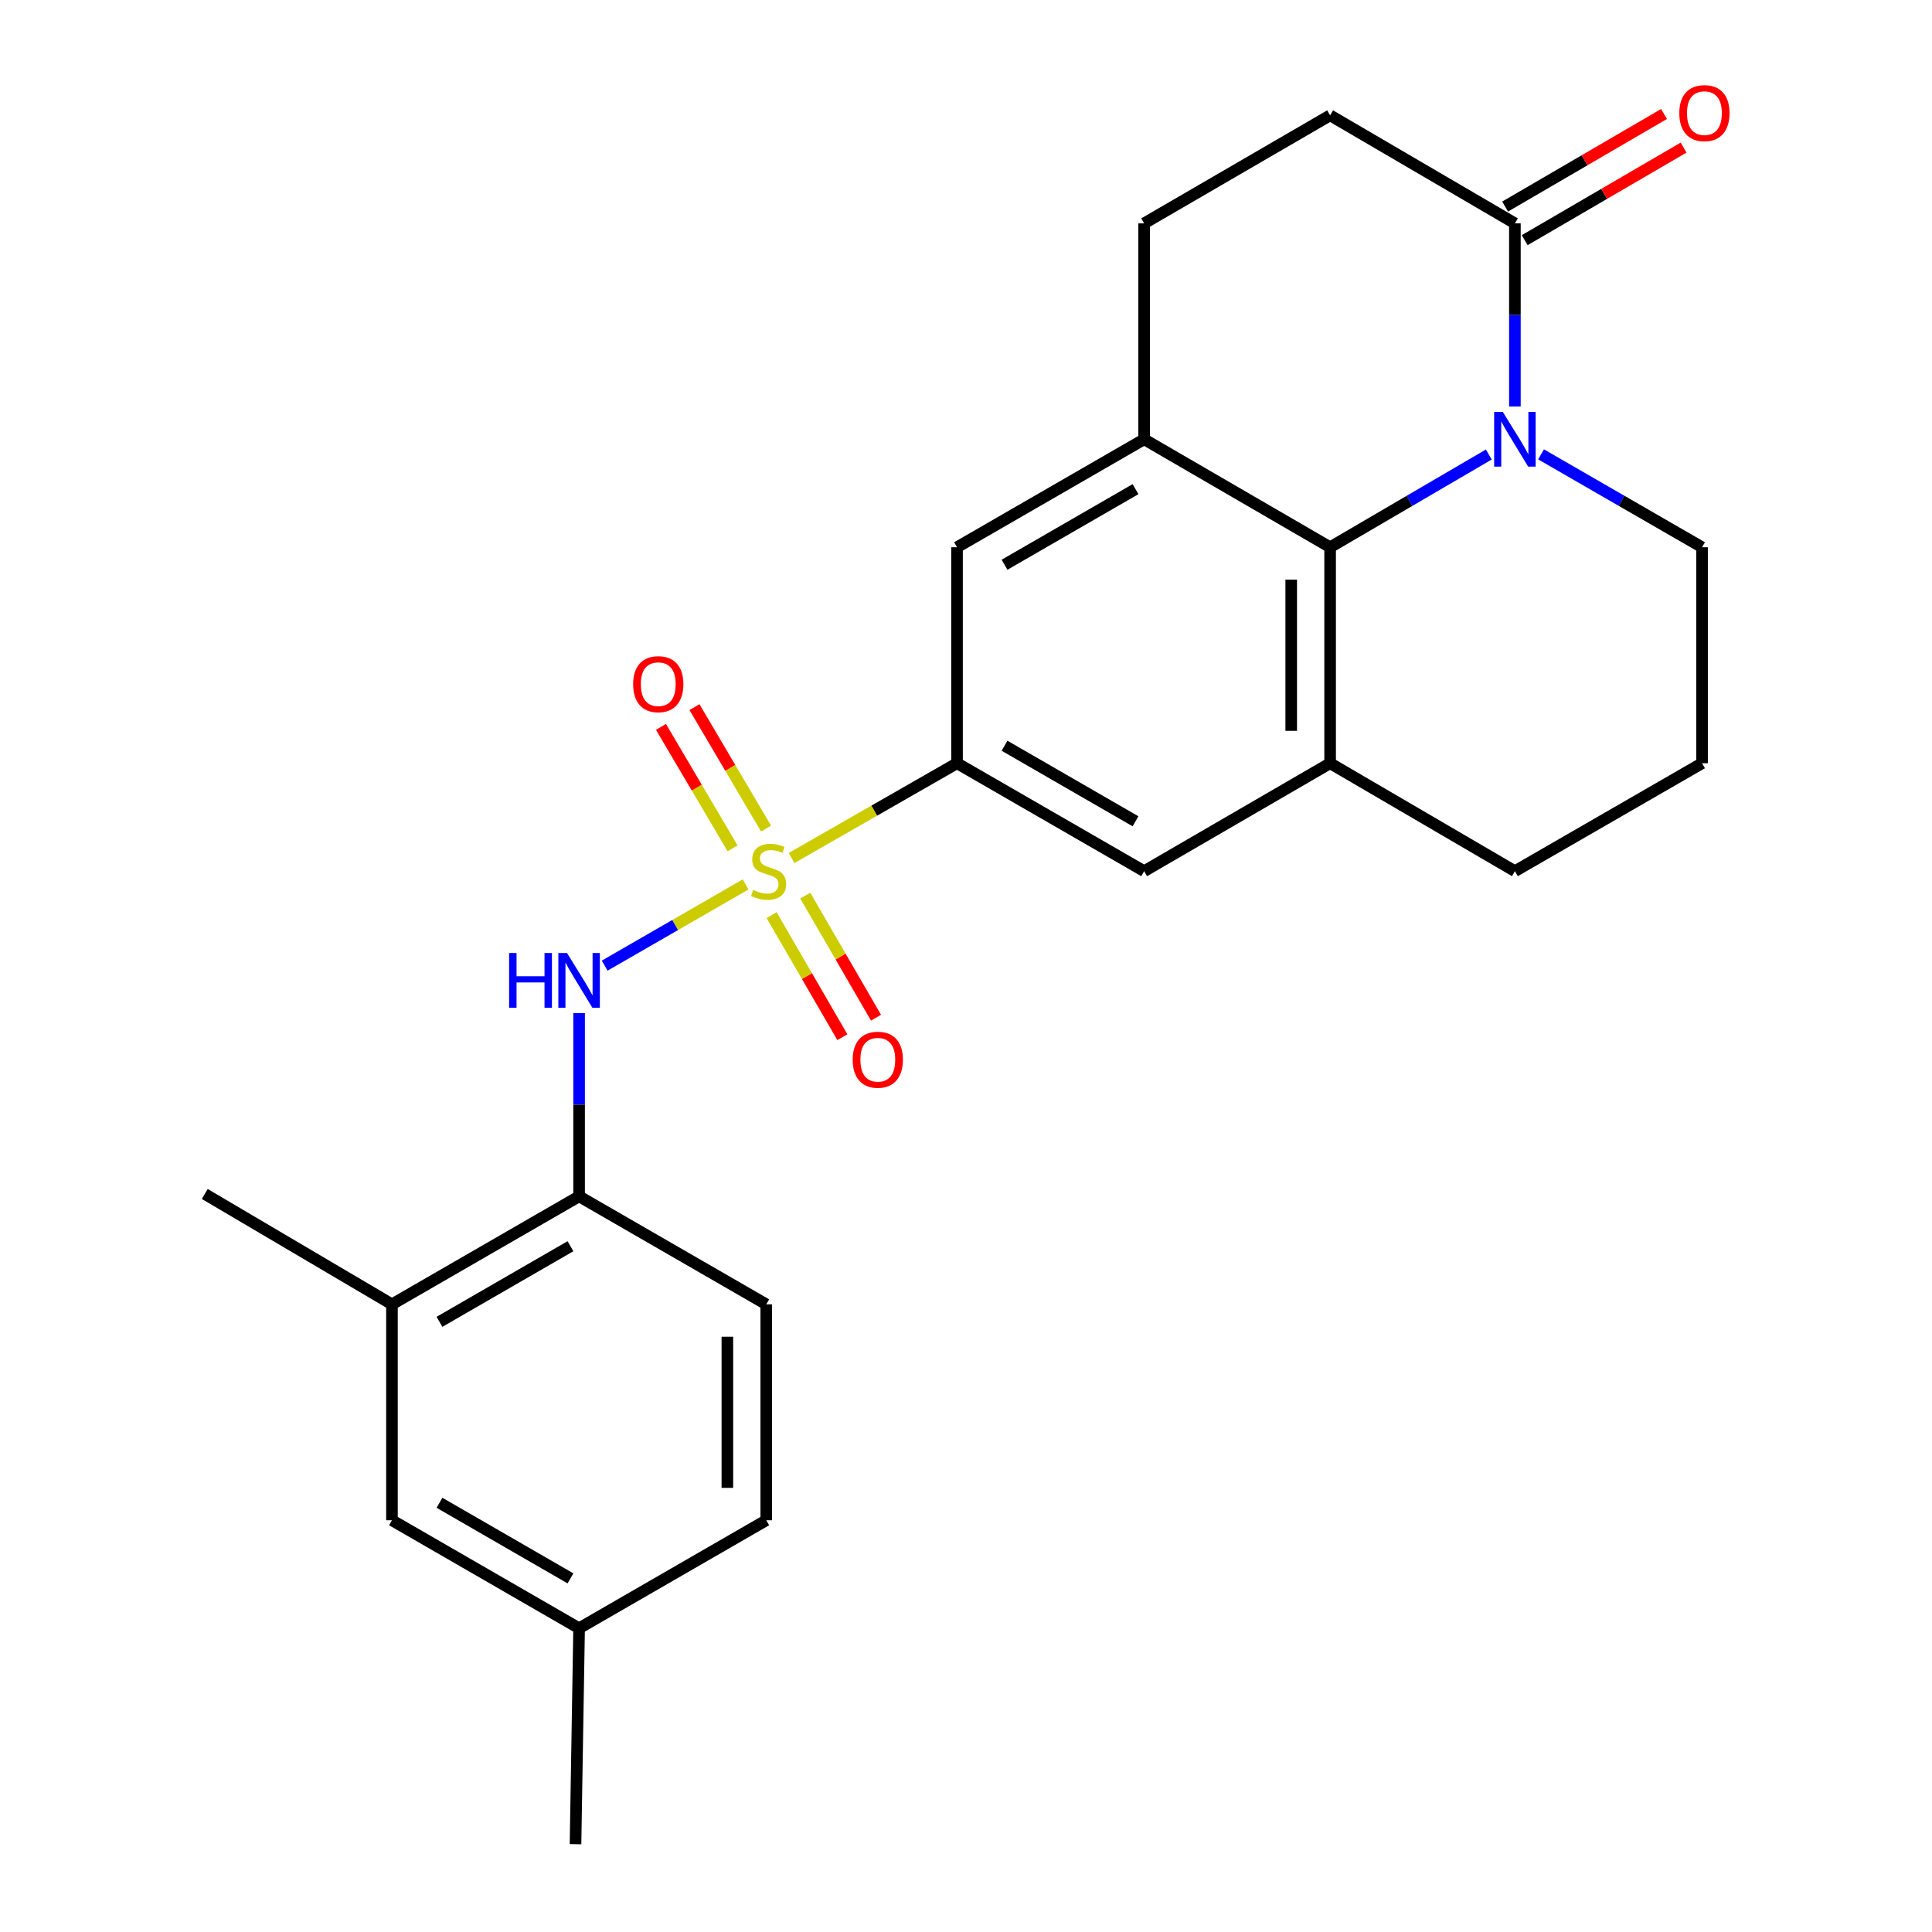 <?xml version='1.0' encoding='iso-8859-1'?>
<svg version='1.1' baseProfile='full'
              xmlns='http://www.w3.org/2000/svg'
                      xmlns:rdkit='http://www.rdkit.org/xml'
                      xmlns:xlink='http://www.w3.org/1999/xlink'
                  xml:space='preserve'
width='1000px' height='1000px' viewBox='0 0 1000 1000'>
<!-- END OF HEADER -->
<rect style='opacity:1.0;fill:#FFFFFF;stroke:none' width='1000' height='1000' x='0' y='0'> </rect>
<path class='bond-2' d='M 409.724,444.107 L 452.54,419.578' style='fill:none;fill-rule:evenodd;stroke:#CCCC00;stroke-width:6px;stroke-linecap:butt;stroke-linejoin:miter;stroke-opacity:1' />
<path class='bond-2' d='M 452.54,419.578 L 495.356,395.049' style='fill:none;fill-rule:evenodd;stroke:#000000;stroke-width:6px;stroke-linecap:butt;stroke-linejoin:miter;stroke-opacity:1' />
<path class='bond-3' d='M 385.924,457.781 L 349.446,478.798' style='fill:none;fill-rule:evenodd;stroke:#CCCC00;stroke-width:6px;stroke-linecap:butt;stroke-linejoin:miter;stroke-opacity:1' />
<path class='bond-3' d='M 349.446,478.798 L 312.968,499.815' style='fill:none;fill-rule:evenodd;stroke:#0000FF;stroke-width:6px;stroke-linecap:butt;stroke-linejoin:miter;stroke-opacity:1' />
<path class='bond-10' d='M 396.521,428.874 L 377.988,397.443' style='fill:none;fill-rule:evenodd;stroke:#CCCC00;stroke-width:6px;stroke-linecap:butt;stroke-linejoin:miter;stroke-opacity:1' />
<path class='bond-10' d='M 377.988,397.443 L 359.455,366.012' style='fill:none;fill-rule:evenodd;stroke:#FF0000;stroke-width:6px;stroke-linecap:butt;stroke-linejoin:miter;stroke-opacity:1' />
<path class='bond-10' d='M 379.179,439.1 L 360.646,407.669' style='fill:none;fill-rule:evenodd;stroke:#CCCC00;stroke-width:6px;stroke-linecap:butt;stroke-linejoin:miter;stroke-opacity:1' />
<path class='bond-10' d='M 360.646,407.669 L 342.112,376.238' style='fill:none;fill-rule:evenodd;stroke:#FF0000;stroke-width:6px;stroke-linecap:butt;stroke-linejoin:miter;stroke-opacity:1' />
<path class='bond-11' d='M 399.382,473.664 L 417.694,505.257' style='fill:none;fill-rule:evenodd;stroke:#CCCC00;stroke-width:6px;stroke-linecap:butt;stroke-linejoin:miter;stroke-opacity:1' />
<path class='bond-11' d='M 417.694,505.257 L 436.006,536.851' style='fill:none;fill-rule:evenodd;stroke:#FF0000;stroke-width:6px;stroke-linecap:butt;stroke-linejoin:miter;stroke-opacity:1' />
<path class='bond-11' d='M 416.801,463.568 L 435.113,495.161' style='fill:none;fill-rule:evenodd;stroke:#CCCC00;stroke-width:6px;stroke-linecap:butt;stroke-linejoin:miter;stroke-opacity:1' />
<path class='bond-11' d='M 435.113,495.161 L 453.424,526.755' style='fill:none;fill-rule:evenodd;stroke:#FF0000;stroke-width:6px;stroke-linecap:butt;stroke-linejoin:miter;stroke-opacity:1' />
<path class='bond-0' d='M 770.599,235.258 L 729.532,259.257' style='fill:none;fill-rule:evenodd;stroke:#0000FF;stroke-width:6px;stroke-linecap:butt;stroke-linejoin:miter;stroke-opacity:1' />
<path class='bond-0' d='M 729.532,259.257 L 688.465,283.255' style='fill:none;fill-rule:evenodd;stroke:#000000;stroke-width:6px;stroke-linecap:butt;stroke-linejoin:miter;stroke-opacity:1' />
<path class='bond-5' d='M 784.108,210.41 L 784.108,163.012' style='fill:none;fill-rule:evenodd;stroke:#0000FF;stroke-width:6px;stroke-linecap:butt;stroke-linejoin:miter;stroke-opacity:1' />
<path class='bond-5' d='M 784.108,163.012 L 784.108,115.614' style='fill:none;fill-rule:evenodd;stroke:#000000;stroke-width:6px;stroke-linecap:butt;stroke-linejoin:miter;stroke-opacity:1' />
<path class='bond-28' d='M 797.644,235.173 L 839.313,259.214' style='fill:none;fill-rule:evenodd;stroke:#0000FF;stroke-width:6px;stroke-linecap:butt;stroke-linejoin:miter;stroke-opacity:1' />
<path class='bond-28' d='M 839.313,259.214 L 880.981,283.255' style='fill:none;fill-rule:evenodd;stroke:#000000;stroke-width:6px;stroke-linecap:butt;stroke-linejoin:miter;stroke-opacity:1' />
<path class='bond-1' d='M 688.465,283.255 L 688.465,395.049' style='fill:none;fill-rule:evenodd;stroke:#000000;stroke-width:6px;stroke-linecap:butt;stroke-linejoin:miter;stroke-opacity:1' />
<path class='bond-1' d='M 668.332,300.024 L 668.332,378.28' style='fill:none;fill-rule:evenodd;stroke:#000000;stroke-width:6px;stroke-linecap:butt;stroke-linejoin:miter;stroke-opacity:1' />
<path class='bond-25' d='M 688.465,283.255 L 592.207,227.364' style='fill:none;fill-rule:evenodd;stroke:#000000;stroke-width:6px;stroke-linecap:butt;stroke-linejoin:miter;stroke-opacity:1' />
<path class='bond-7' d='M 495.356,395.049 L 495.356,283.255' style='fill:none;fill-rule:evenodd;stroke:#000000;stroke-width:6px;stroke-linecap:butt;stroke-linejoin:miter;stroke-opacity:1' />
<path class='bond-8' d='M 495.356,395.049 L 592.207,450.918' style='fill:none;fill-rule:evenodd;stroke:#000000;stroke-width:6px;stroke-linecap:butt;stroke-linejoin:miter;stroke-opacity:1' />
<path class='bond-8' d='M 519.944,385.99 L 587.739,425.099' style='fill:none;fill-rule:evenodd;stroke:#000000;stroke-width:6px;stroke-linecap:butt;stroke-linejoin:miter;stroke-opacity:1' />
<path class='bond-9' d='M 299.741,524.391 L 299.741,571.805' style='fill:none;fill-rule:evenodd;stroke:#0000FF;stroke-width:6px;stroke-linecap:butt;stroke-linejoin:miter;stroke-opacity:1' />
<path class='bond-9' d='M 299.741,571.805 L 299.741,619.219' style='fill:none;fill-rule:evenodd;stroke:#000000;stroke-width:6px;stroke-linecap:butt;stroke-linejoin:miter;stroke-opacity:1' />
<path class='bond-4' d='M 592.207,227.364 L 495.356,283.255' style='fill:none;fill-rule:evenodd;stroke:#000000;stroke-width:6px;stroke-linecap:butt;stroke-linejoin:miter;stroke-opacity:1' />
<path class='bond-4' d='M 587.742,253.185 L 519.947,292.309' style='fill:none;fill-rule:evenodd;stroke:#000000;stroke-width:6px;stroke-linecap:butt;stroke-linejoin:miter;stroke-opacity:1' />
<path class='bond-13' d='M 592.207,227.364 L 592.207,115.614' style='fill:none;fill-rule:evenodd;stroke:#000000;stroke-width:6px;stroke-linecap:butt;stroke-linejoin:miter;stroke-opacity:1' />
<path class='bond-15' d='M 789.175,124.312 L 830.302,100.354' style='fill:none;fill-rule:evenodd;stroke:#000000;stroke-width:6px;stroke-linecap:butt;stroke-linejoin:miter;stroke-opacity:1' />
<path class='bond-15' d='M 830.302,100.354 L 871.43,76.395' style='fill:none;fill-rule:evenodd;stroke:#FF0000;stroke-width:6px;stroke-linecap:butt;stroke-linejoin:miter;stroke-opacity:1' />
<path class='bond-15' d='M 779.041,106.916 L 820.168,82.957' style='fill:none;fill-rule:evenodd;stroke:#000000;stroke-width:6px;stroke-linecap:butt;stroke-linejoin:miter;stroke-opacity:1' />
<path class='bond-15' d='M 820.168,82.957 L 861.295,58.998' style='fill:none;fill-rule:evenodd;stroke:#FF0000;stroke-width:6px;stroke-linecap:butt;stroke-linejoin:miter;stroke-opacity:1' />
<path class='bond-27' d='M 784.108,115.614 L 688.465,59.7' style='fill:none;fill-rule:evenodd;stroke:#000000;stroke-width:6px;stroke-linecap:butt;stroke-linejoin:miter;stroke-opacity:1' />
<path class='bond-6' d='M 688.465,395.049 L 592.207,450.918' style='fill:none;fill-rule:evenodd;stroke:#000000;stroke-width:6px;stroke-linecap:butt;stroke-linejoin:miter;stroke-opacity:1' />
<path class='bond-21' d='M 688.465,395.049 L 784.108,450.918' style='fill:none;fill-rule:evenodd;stroke:#000000;stroke-width:6px;stroke-linecap:butt;stroke-linejoin:miter;stroke-opacity:1' />
<path class='bond-12' d='M 299.741,619.219 L 202.879,675.122' style='fill:none;fill-rule:evenodd;stroke:#000000;stroke-width:6px;stroke-linecap:butt;stroke-linejoin:miter;stroke-opacity:1' />
<path class='bond-12' d='M 295.276,645.042 L 227.472,684.174' style='fill:none;fill-rule:evenodd;stroke:#000000;stroke-width:6px;stroke-linecap:butt;stroke-linejoin:miter;stroke-opacity:1' />
<path class='bond-17' d='M 299.741,619.219 L 396.615,675.122' style='fill:none;fill-rule:evenodd;stroke:#000000;stroke-width:6px;stroke-linecap:butt;stroke-linejoin:miter;stroke-opacity:1' />
<path class='bond-16' d='M 202.879,675.122 L 202.879,786.882' style='fill:none;fill-rule:evenodd;stroke:#000000;stroke-width:6px;stroke-linecap:butt;stroke-linejoin:miter;stroke-opacity:1' />
<path class='bond-23' d='M 202.879,675.122 L 105.984,618' style='fill:none;fill-rule:evenodd;stroke:#000000;stroke-width:6px;stroke-linecap:butt;stroke-linejoin:miter;stroke-opacity:1' />
<path class='bond-14' d='M 592.207,115.614 L 688.465,59.7' style='fill:none;fill-rule:evenodd;stroke:#000000;stroke-width:6px;stroke-linecap:butt;stroke-linejoin:miter;stroke-opacity:1' />
<path class='bond-26' d='M 202.879,786.882 L 299.741,842.785' style='fill:none;fill-rule:evenodd;stroke:#000000;stroke-width:6px;stroke-linecap:butt;stroke-linejoin:miter;stroke-opacity:1' />
<path class='bond-26' d='M 227.472,777.83 L 295.276,816.962' style='fill:none;fill-rule:evenodd;stroke:#000000;stroke-width:6px;stroke-linecap:butt;stroke-linejoin:miter;stroke-opacity:1' />
<path class='bond-20' d='M 396.615,675.122 L 396.615,786.882' style='fill:none;fill-rule:evenodd;stroke:#000000;stroke-width:6px;stroke-linecap:butt;stroke-linejoin:miter;stroke-opacity:1' />
<path class='bond-20' d='M 376.482,691.886 L 376.482,770.118' style='fill:none;fill-rule:evenodd;stroke:#000000;stroke-width:6px;stroke-linecap:butt;stroke-linejoin:miter;stroke-opacity:1' />
<path class='bond-18' d='M 880.981,283.255 L 880.981,395.049' style='fill:none;fill-rule:evenodd;stroke:#000000;stroke-width:6px;stroke-linecap:butt;stroke-linejoin:miter;stroke-opacity:1' />
<path class='bond-19' d='M 299.741,842.785 L 396.615,786.882' style='fill:none;fill-rule:evenodd;stroke:#000000;stroke-width:6px;stroke-linecap:butt;stroke-linejoin:miter;stroke-opacity:1' />
<path class='bond-24' d='M 299.741,842.785 L 297.885,954.545' style='fill:none;fill-rule:evenodd;stroke:#000000;stroke-width:6px;stroke-linecap:butt;stroke-linejoin:miter;stroke-opacity:1' />
<path class='bond-22' d='M 784.108,450.918 L 880.981,395.049' style='fill:none;fill-rule:evenodd;stroke:#000000;stroke-width:6px;stroke-linecap:butt;stroke-linejoin:miter;stroke-opacity:1' />
<path  class='atom-0' d='M 389.834 460.638
Q 390.154 460.758, 391.474 461.318
Q 392.794 461.878, 394.234 462.238
Q 395.714 462.558, 397.154 462.558
Q 399.834 462.558, 401.394 461.278
Q 402.954 459.958, 402.954 457.678
Q 402.954 456.118, 402.154 455.158
Q 401.394 454.198, 400.194 453.678
Q 398.994 453.158, 396.994 452.558
Q 394.474 451.798, 392.954 451.078
Q 391.474 450.358, 390.394 448.838
Q 389.354 447.318, 389.354 444.758
Q 389.354 441.198, 391.754 438.998
Q 394.194 436.798, 398.994 436.798
Q 402.274 436.798, 405.994 438.358
L 405.074 441.438
Q 401.674 440.038, 399.114 440.038
Q 396.354 440.038, 394.834 441.198
Q 393.314 442.318, 393.354 444.278
Q 393.354 445.798, 394.114 446.718
Q 394.914 447.638, 396.034 448.158
Q 397.194 448.678, 399.114 449.278
Q 401.674 450.078, 403.194 450.878
Q 404.714 451.678, 405.794 453.318
Q 406.914 454.918, 406.914 457.678
Q 406.914 461.598, 404.274 463.718
Q 401.674 465.798, 397.314 465.798
Q 394.794 465.798, 392.874 465.238
Q 390.994 464.718, 388.754 463.798
L 389.834 460.638
' fill='#CCCC00'/>
<path  class='atom-1' d='M 777.848 213.204
L 787.128 228.204
Q 788.048 229.684, 789.528 232.364
Q 791.008 235.044, 791.088 235.204
L 791.088 213.204
L 794.848 213.204
L 794.848 241.524
L 790.968 241.524
L 781.008 225.124
Q 779.848 223.204, 778.608 221.004
Q 777.408 218.804, 777.048 218.124
L 777.048 241.524
L 773.368 241.524
L 773.368 213.204
L 777.848 213.204
' fill='#0000FF'/>
<path  class='atom-4' d='M 263.521 493.276
L 267.361 493.276
L 267.361 505.316
L 281.841 505.316
L 281.841 493.276
L 285.681 493.276
L 285.681 521.596
L 281.841 521.596
L 281.841 508.516
L 267.361 508.516
L 267.361 521.596
L 263.521 521.596
L 263.521 493.276
' fill='#0000FF'/>
<path  class='atom-4' d='M 293.481 493.276
L 302.761 508.276
Q 303.681 509.756, 305.161 512.436
Q 306.641 515.116, 306.721 515.276
L 306.721 493.276
L 310.481 493.276
L 310.481 521.596
L 306.601 521.596
L 296.641 505.196
Q 295.481 503.276, 294.241 501.076
Q 293.041 498.876, 292.681 498.196
L 292.681 521.596
L 289.001 521.596
L 289.001 493.276
L 293.481 493.276
' fill='#0000FF'/>
<path  class='atom-11' d='M 327.712 354.125
Q 327.712 347.325, 331.072 343.525
Q 334.432 339.725, 340.712 339.725
Q 346.992 339.725, 350.352 343.525
Q 353.712 347.325, 353.712 354.125
Q 353.712 361.005, 350.312 364.925
Q 346.912 368.805, 340.712 368.805
Q 334.472 368.805, 331.072 364.925
Q 327.712 361.045, 327.712 354.125
M 340.712 365.605
Q 345.032 365.605, 347.352 362.725
Q 349.712 359.805, 349.712 354.125
Q 349.712 348.565, 347.352 345.765
Q 345.032 342.925, 340.712 342.925
Q 336.392 342.925, 334.032 345.725
Q 331.712 348.525, 331.712 354.125
Q 331.712 359.845, 334.032 362.725
Q 336.392 365.605, 340.712 365.605
' fill='#FF0000'/>
<path  class='atom-12' d='M 441.352 548.509
Q 441.352 541.709, 444.712 537.909
Q 448.072 534.109, 454.352 534.109
Q 460.632 534.109, 463.992 537.909
Q 467.352 541.709, 467.352 548.509
Q 467.352 555.389, 463.952 559.309
Q 460.552 563.189, 454.352 563.189
Q 448.112 563.189, 444.712 559.309
Q 441.352 555.429, 441.352 548.509
M 454.352 559.989
Q 458.672 559.989, 460.992 557.109
Q 463.352 554.189, 463.352 548.509
Q 463.352 542.949, 460.992 540.149
Q 458.672 537.309, 454.352 537.309
Q 450.032 537.309, 447.672 540.109
Q 445.352 542.909, 445.352 548.509
Q 445.352 554.229, 447.672 557.109
Q 450.032 559.989, 454.352 559.989
' fill='#FF0000'/>
<path  class='atom-16' d='M 869.201 58.55
Q 869.201 51.75, 872.561 47.95
Q 875.921 44.15, 882.201 44.15
Q 888.481 44.15, 891.841 47.95
Q 895.201 51.75, 895.201 58.55
Q 895.201 65.43, 891.801 69.35
Q 888.401 73.23, 882.201 73.23
Q 875.961 73.23, 872.561 69.35
Q 869.201 65.47, 869.201 58.55
M 882.201 70.03
Q 886.521 70.03, 888.841 67.15
Q 891.201 64.23, 891.201 58.55
Q 891.201 52.99, 888.841 50.19
Q 886.521 47.35, 882.201 47.35
Q 877.881 47.35, 875.521 50.15
Q 873.201 52.95, 873.201 58.55
Q 873.201 64.27, 875.521 67.15
Q 877.881 70.03, 882.201 70.03
' fill='#FF0000'/>
</svg>
